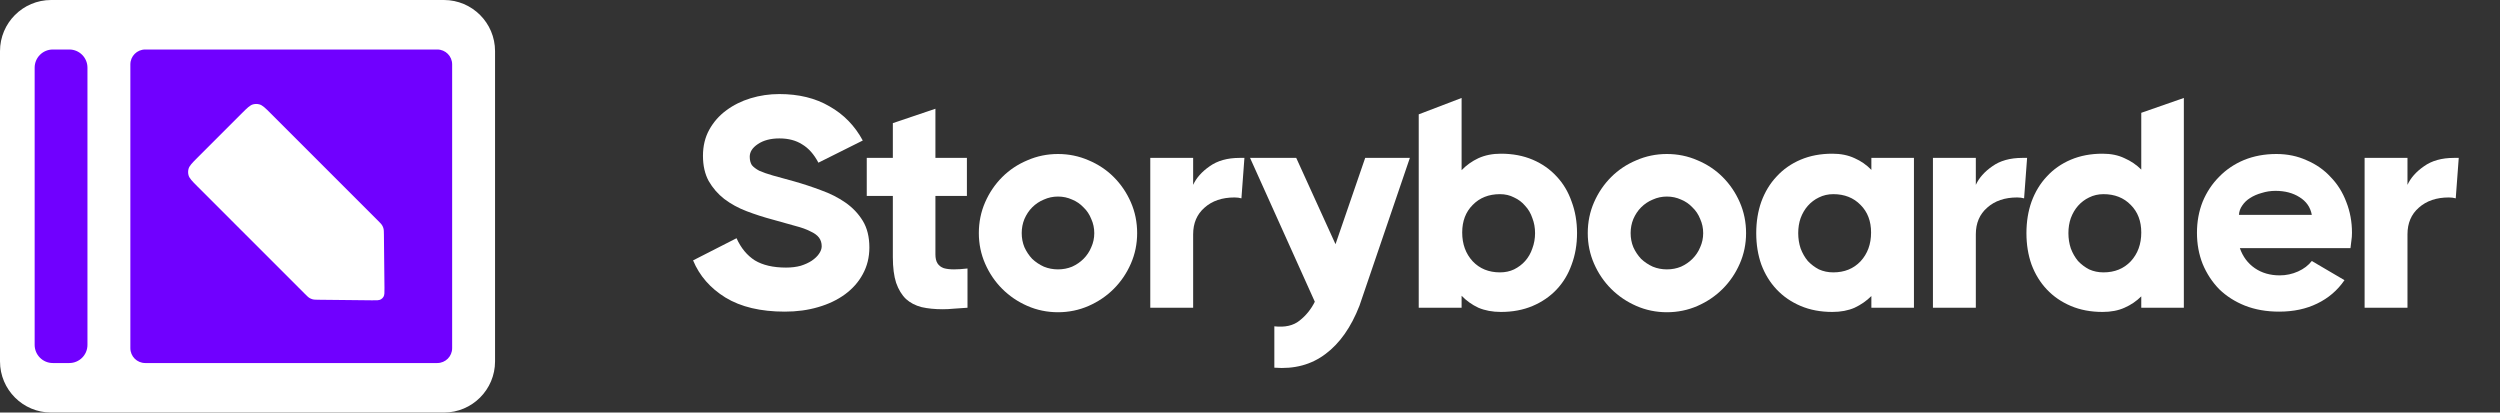 <svg width="1515" height="250" viewBox="0 0 1515 250" fill="none" xmlns="http://www.w3.org/2000/svg">
<rect x="0" y="0" width="1515" height="250" fill="#333333" stroke="none"/>
<rect x="11" y="22" width="278" height="208" fill="#831FF7"/>
<rect x="11" y="21" width="278" height="208" fill="#7000FF"/>
<path fill-rule="evenodd" clip-rule="evenodd" d="M0 31C0 13.879 13.879 0 31 0H269C286.121 0 300 13.879 300 31V219C300 236.121 286.121 250 269 250H31C13.879 250 0 236.121 0 219V31ZM79 39C79 34.029 83.029 30 88 30H265C269.971 30 274 34.029 274 39V211C274 215.971 269.971 220 265 220H88C83.029 220 79 215.971 79 211V39ZM32 30C25.925 30 21 34.925 21 41V209C21 215.075 25.925 220 32 220H42C48.075 220 53 215.075 53 209V41C53 34.925 48.075 30 42 30H32Z" fill="white"/>
<path d="M119.726 113.059C116.399 109.732 114.736 108.069 114.232 106.108C113.923 104.901 113.923 103.635 114.232 102.427C114.736 100.466 116.399 98.803 119.726 95.477L146.477 68.726C149.803 65.399 151.467 63.736 153.427 63.232C154.635 62.922 155.901 62.922 157.108 63.232C159.069 63.736 160.732 65.399 164.059 68.726L229.013 133.68C230.443 135.11 231.159 135.825 231.647 136.675C231.953 137.206 232.191 137.773 232.357 138.363C232.622 139.307 232.633 140.318 232.654 142.341L232.989 174.452C233.019 177.328 233.034 178.766 232.41 179.828C232.027 180.482 231.482 181.027 230.828 181.41C229.766 182.034 228.328 182.019 225.452 181.989L193.341 181.654C191.318 181.633 190.307 181.622 189.363 181.357C188.773 181.191 188.206 180.953 187.676 180.647C186.825 180.159 186.11 179.443 184.68 178.013L119.726 113.059Z" fill="white"/>
<path d="M475.6 188.851C460.943 188.851 448.951 186.006 439.623 180.315C430.417 174.625 423.876 167.118 420 157.795L446.346 144.356C449.011 150.288 452.706 154.768 457.43 157.795C462.275 160.701 468.574 162.154 476.327 162.154C479.597 162.154 482.565 161.791 485.23 161.064C487.895 160.217 490.136 159.188 491.953 157.977C493.891 156.645 495.344 155.253 496.313 153.8C497.404 152.226 497.949 150.712 497.949 149.259C497.949 147.201 497.404 145.445 496.313 143.993C495.223 142.54 493.467 141.268 491.044 140.179C488.743 138.968 485.714 137.878 481.959 136.91C478.204 135.82 473.662 134.549 468.332 133.096C462.881 131.643 457.612 129.948 452.524 128.011C447.437 126.073 442.894 123.591 438.897 120.565C435.02 117.538 431.871 113.905 429.448 109.668C427.147 105.43 425.996 100.345 425.996 94.412C425.996 88.48 427.268 83.213 429.812 78.612C432.356 74.011 435.747 70.137 439.987 66.989C444.348 63.72 449.314 61.238 454.886 59.543C460.458 57.847 466.273 57 472.329 57C484.079 57 494.194 59.482 502.673 64.446C511.273 69.289 517.996 76.19 522.842 85.15L495.95 98.589C493.285 93.504 490.015 89.811 486.138 87.511C482.383 85.09 477.78 83.879 472.329 83.879C466.999 83.879 462.639 85.029 459.247 87.329C455.976 89.509 454.341 92.051 454.341 94.957C454.341 97.015 454.765 98.71 455.613 100.042C456.582 101.253 458.096 102.403 460.155 103.493C462.336 104.461 465.122 105.43 468.514 106.399C471.905 107.367 476.084 108.518 481.051 109.849C486.623 111.423 492.134 113.239 497.585 115.298C503.036 117.235 507.942 119.717 512.303 122.744C516.664 125.771 520.177 129.464 522.842 133.822C525.506 138.181 526.839 143.569 526.839 149.986C526.839 155.918 525.506 161.306 522.842 166.149C520.298 170.871 516.724 174.927 512.121 178.317C507.518 181.707 502.067 184.311 495.768 186.127C489.591 187.943 482.868 188.851 475.6 188.851Z" fill="white"/>
<path d="M586.306 186.49C583.519 186.732 580.855 186.914 578.311 187.035C575.888 187.277 573.526 187.398 571.225 187.398C566.5 187.398 562.261 186.974 558.506 186.127C554.75 185.158 551.601 183.524 549.057 181.223C546.513 178.802 544.515 175.533 543.061 171.416C541.729 167.3 541.063 162.093 541.063 155.797V118.748H525.255V95.683H541.063V74.616L566.864 65.899V95.683H585.942V118.748H566.864V154.163C566.864 156.463 567.288 158.279 568.136 159.611C568.984 160.943 570.255 161.912 571.951 162.517C573.647 163.001 575.706 163.244 578.129 163.244C580.552 163.244 583.277 163.062 586.306 162.699V186.49Z" fill="white"/>
<path d="M641.144 189.214C634.603 189.214 628.426 187.943 622.611 185.4C616.797 182.858 611.709 179.407 607.348 175.048C602.988 170.69 599.535 165.604 596.992 159.793C594.448 153.981 593.176 147.806 593.176 141.268C593.176 134.609 594.448 128.374 596.992 122.562C599.535 116.751 602.988 111.665 607.348 107.307C611.709 102.948 616.797 99.558 622.611 97.136C628.426 94.594 634.603 93.323 641.144 93.323C647.686 93.323 653.863 94.594 659.678 97.136C665.492 99.558 670.58 102.948 674.94 107.307C679.301 111.665 682.753 116.751 685.297 122.562C687.841 128.374 689.113 134.609 689.113 141.268C689.113 147.806 687.841 153.981 685.297 159.793C682.753 165.604 679.301 170.69 674.94 175.048C670.58 179.407 665.492 182.858 659.678 185.4C653.863 187.943 647.686 189.214 641.144 189.214ZM641.144 163.244C644.173 163.244 647.019 162.699 649.684 161.609C652.349 160.398 654.651 158.824 656.589 156.887C658.648 154.829 660.223 152.468 661.313 149.804C662.524 147.141 663.13 144.295 663.13 141.268C663.13 138.241 662.524 135.396 661.313 132.733C660.223 129.948 658.648 127.587 656.589 125.65C654.651 123.591 652.349 122.017 649.684 120.928C647.019 119.717 644.173 119.112 641.144 119.112C638.116 119.112 635.27 119.717 632.605 120.928C629.94 122.017 627.578 123.591 625.518 125.65C623.58 127.587 622.006 129.948 620.794 132.733C619.704 135.396 619.159 138.241 619.159 141.268C619.159 144.295 619.704 147.141 620.794 149.804C622.006 152.468 623.58 154.829 625.518 156.887C627.578 158.824 629.94 160.398 632.605 161.609C635.27 162.699 638.116 163.244 641.144 163.244Z" fill="white"/>
<path d="M752.303 120.201C751.092 119.838 749.699 119.656 748.124 119.656C740.614 119.656 734.557 121.715 729.954 125.831C725.351 129.827 723.049 135.215 723.049 141.995V186.49H697.067V95.683H723.049V112.029C724.988 107.791 728.319 104.038 733.043 100.769C737.767 97.379 743.824 95.683 751.213 95.683H754.12L752.303 120.201Z" fill="white"/>
<path d="M785.516 95.683L809.318 147.988L827.306 95.683H854.379L823.854 185.219C818.766 198.295 811.922 208.041 803.322 214.458C794.722 220.996 784.365 223.781 772.251 222.813V197.75C778.672 198.476 783.759 197.326 787.514 194.299C791.39 191.272 794.479 187.459 796.781 182.858L757.534 95.683H785.516Z" fill="white"/>
<path d="M859.748 69.293L885.731 59.361V103.13C888.638 100.103 892.03 97.681 895.906 95.865C899.903 94.049 904.446 93.141 909.533 93.141C916.68 93.141 923.1 94.352 928.794 96.773C934.487 99.195 939.332 102.585 943.329 106.944C947.327 111.181 950.355 116.266 952.414 122.199C954.595 128.011 955.685 134.367 955.685 141.268C955.685 148.17 954.595 154.526 952.414 160.338C950.355 166.149 947.327 171.174 943.329 175.412C939.332 179.649 934.487 182.979 928.794 185.4C923.1 187.822 916.68 189.033 909.533 189.033C904.446 189.033 899.903 188.185 895.906 186.49C892.03 184.674 888.638 182.252 885.731 179.225V186.49H859.748V69.293ZM908.988 165.06C912.138 165.06 914.984 164.454 917.528 163.244C920.193 161.912 922.434 160.217 924.251 158.158C926.189 155.979 927.643 153.436 928.612 150.531C929.702 147.625 930.247 144.537 930.247 141.268C930.247 137.999 929.702 134.972 928.612 132.188C927.643 129.282 926.189 126.8 924.251 124.742C922.434 122.562 920.193 120.867 917.528 119.656C914.984 118.325 912.138 117.659 908.988 117.659C902.205 117.659 896.693 119.838 892.454 124.197C888.214 128.434 886.094 134.004 886.094 140.905C886.094 147.928 888.214 153.739 892.454 158.34C896.693 162.82 902.205 165.06 908.988 165.06Z" fill="white"/>
<path d="M1010.15 189.214C1003.61 189.214 997.43 187.943 991.616 185.4C985.801 182.858 980.714 179.407 976.353 175.048C971.992 170.69 968.54 165.604 965.996 159.793C963.453 153.981 962.181 147.806 962.181 141.268C962.181 134.609 963.453 128.374 965.996 122.562C968.54 116.751 971.992 111.665 976.353 107.307C980.714 102.948 985.801 99.558 991.616 97.136C997.43 94.594 1003.61 93.323 1010.15 93.323C1016.69 93.323 1022.87 94.594 1028.68 97.136C1034.5 99.558 1039.58 102.948 1043.95 107.307C1048.31 111.665 1051.76 116.751 1054.3 122.562C1056.85 128.374 1058.12 134.609 1058.12 141.268C1058.12 147.806 1056.85 153.981 1054.3 159.793C1051.76 165.604 1048.31 170.69 1043.95 175.048C1039.58 179.407 1034.5 182.858 1028.68 185.4C1022.87 187.943 1016.69 189.214 1010.15 189.214ZM1010.15 163.244C1013.18 163.244 1016.02 162.699 1018.69 161.609C1021.35 160.398 1023.66 158.824 1025.59 156.887C1027.65 154.829 1029.23 152.468 1030.32 149.804C1031.53 147.141 1032.13 144.295 1032.13 141.268C1032.13 138.241 1031.53 135.396 1030.32 132.733C1029.23 129.948 1027.65 127.587 1025.59 125.65C1023.66 123.591 1021.35 122.017 1018.69 120.928C1016.02 119.717 1013.18 119.112 1010.15 119.112C1007.12 119.112 1004.27 119.717 1001.61 120.928C998.944 122.017 996.582 123.591 994.523 125.65C992.585 127.587 991.01 129.948 989.799 132.733C988.709 135.396 988.164 138.241 988.164 141.268C988.164 144.295 988.709 147.141 989.799 149.804C991.01 152.468 992.585 154.829 994.523 156.887C996.582 158.824 998.944 160.398 1001.61 161.609C1004.27 162.699 1007.12 163.244 1010.15 163.244Z" fill="white"/>
<path d="M1134.05 179.407C1131.14 182.313 1127.75 184.674 1123.88 186.49C1120 188.185 1115.52 189.033 1110.43 189.033C1103.28 189.033 1096.86 187.822 1091.17 185.4C1085.48 182.979 1080.63 179.649 1076.64 175.412C1072.64 171.174 1069.55 166.149 1067.37 160.338C1065.31 154.526 1064.28 148.17 1064.28 141.268C1064.28 134.367 1065.31 128.011 1067.37 122.199C1069.55 116.266 1072.64 111.181 1076.64 106.944C1080.63 102.585 1085.48 99.195 1091.17 96.773C1096.86 94.352 1103.28 93.141 1110.43 93.141C1115.52 93.141 1120 94.049 1123.88 95.865C1127.75 97.56 1131.14 99.921 1134.05 102.948V95.683H1159.85V186.49H1134.05V179.407ZM1110.98 165.06C1117.76 165.06 1123.27 162.82 1127.51 158.34C1131.75 153.739 1133.87 147.928 1133.87 140.905C1133.87 134.004 1131.75 128.434 1127.51 124.197C1123.27 119.838 1117.76 117.659 1110.98 117.659C1107.83 117.659 1104.92 118.325 1102.25 119.656C1099.71 120.867 1097.47 122.562 1095.53 124.742C1093.71 126.8 1092.26 129.282 1091.17 132.188C1090.2 134.972 1089.72 137.999 1089.72 141.268C1089.72 144.537 1090.2 147.625 1091.17 150.531C1092.26 153.436 1093.71 155.979 1095.53 158.158C1097.47 160.217 1099.71 161.912 1102.25 163.244C1104.92 164.454 1107.83 165.06 1110.98 165.06Z" fill="white"/>
<path d="M1226.6 120.201C1225.39 119.838 1224 119.656 1222.42 119.656C1214.91 119.656 1208.85 121.715 1204.25 125.831C1199.65 129.827 1197.35 135.215 1197.35 141.995V186.49H1171.36V95.683H1197.35V112.029C1199.29 107.791 1202.62 104.038 1207.34 100.769C1212.06 97.379 1218.12 95.683 1225.51 95.683H1228.42L1226.6 120.201Z" fill="white"/>
<path d="M1323.41 186.49H1297.61V179.589C1294.71 182.494 1291.31 184.795 1287.44 186.49C1283.68 188.185 1279.26 189.033 1274.17 189.033C1267.03 189.033 1260.61 187.822 1254.91 185.4C1249.22 182.979 1244.37 179.649 1240.38 175.412C1236.38 171.174 1233.29 166.149 1231.11 160.338C1229.05 154.526 1228.02 148.17 1228.02 141.268C1228.02 134.367 1229.05 128.011 1231.11 122.199C1233.29 116.266 1236.38 111.181 1240.38 106.944C1244.37 102.585 1249.22 99.195 1254.91 96.773C1260.61 94.352 1267.03 93.141 1274.17 93.141C1279.26 93.141 1283.68 94.049 1287.44 95.865C1291.31 97.56 1294.71 99.861 1297.61 102.766V68.361L1323.41 59.361V186.49ZM1274.72 165.06C1281.5 165.06 1287.01 162.82 1291.25 158.34C1295.49 153.739 1297.61 147.928 1297.61 140.905C1297.61 134.004 1295.49 128.434 1291.25 124.197C1287.01 119.838 1281.5 117.659 1274.72 117.659C1271.57 117.659 1268.66 118.325 1266 119.656C1263.45 120.867 1261.21 122.562 1259.27 124.742C1257.46 126.8 1256 129.282 1254.91 132.188C1253.94 134.972 1253.46 137.999 1253.46 141.268C1253.46 144.537 1253.94 147.625 1254.91 150.531C1256 153.436 1257.46 155.979 1259.27 158.158C1261.21 160.217 1263.45 161.912 1266 163.244C1268.66 164.454 1271.57 165.06 1274.72 165.06Z" fill="white"/>
<path d="M1379.51 93.323C1386.18 93.323 1392.29 94.594 1397.86 97.136C1403.56 99.558 1408.4 102.948 1412.4 107.307C1416.52 111.544 1419.67 116.569 1421.85 122.381C1424.15 128.192 1425.3 134.428 1425.3 141.087C1425.3 142.782 1425.18 144.356 1424.94 145.809C1424.82 147.262 1424.63 148.775 1424.39 150.349H1357.35C1359.16 155.555 1362.19 159.611 1366.43 162.517C1370.67 165.423 1375.7 166.876 1381.51 166.876C1385.39 166.876 1389.08 166.089 1392.6 164.515C1396.11 162.941 1398.89 160.822 1400.95 158.158L1420.76 169.782C1416.52 175.956 1411.01 180.678 1404.22 183.947C1397.56 187.216 1389.87 188.851 1381.15 188.851C1373.52 188.851 1366.61 187.64 1360.43 185.219C1354.38 182.797 1349.17 179.468 1344.81 175.23C1340.57 170.871 1337.24 165.786 1334.82 159.974C1332.51 154.163 1331.36 147.867 1331.36 141.087C1331.36 134.307 1332.51 128.011 1334.82 122.199C1337.24 116.387 1340.57 111.363 1344.81 107.125C1349.05 102.766 1354.08 99.376 1359.89 96.955C1365.83 94.533 1372.37 93.323 1379.51 93.323ZM1400.95 130.19C1400.11 125.589 1397.62 122.017 1393.5 119.475C1389.51 116.932 1384.66 115.661 1378.97 115.661C1376.06 115.661 1373.27 116.085 1370.61 116.932C1367.94 117.659 1365.58 118.688 1363.52 120.02C1361.59 121.23 1360.01 122.744 1358.8 124.56C1357.59 126.255 1356.92 128.132 1356.8 130.19H1400.95Z" fill="white"/>
<path d="M1488.18 120.201C1486.97 119.838 1485.58 119.656 1484 119.656C1476.49 119.656 1470.44 121.715 1465.83 125.831C1461.23 129.827 1458.93 135.215 1458.93 141.995V186.49H1432.95V95.683H1458.93V112.029C1460.87 107.791 1464.2 104.038 1468.92 100.769C1473.65 97.379 1479.7 95.683 1487.09 95.683H1490L1488.18 120.201Z" fill="white"/>
</svg>